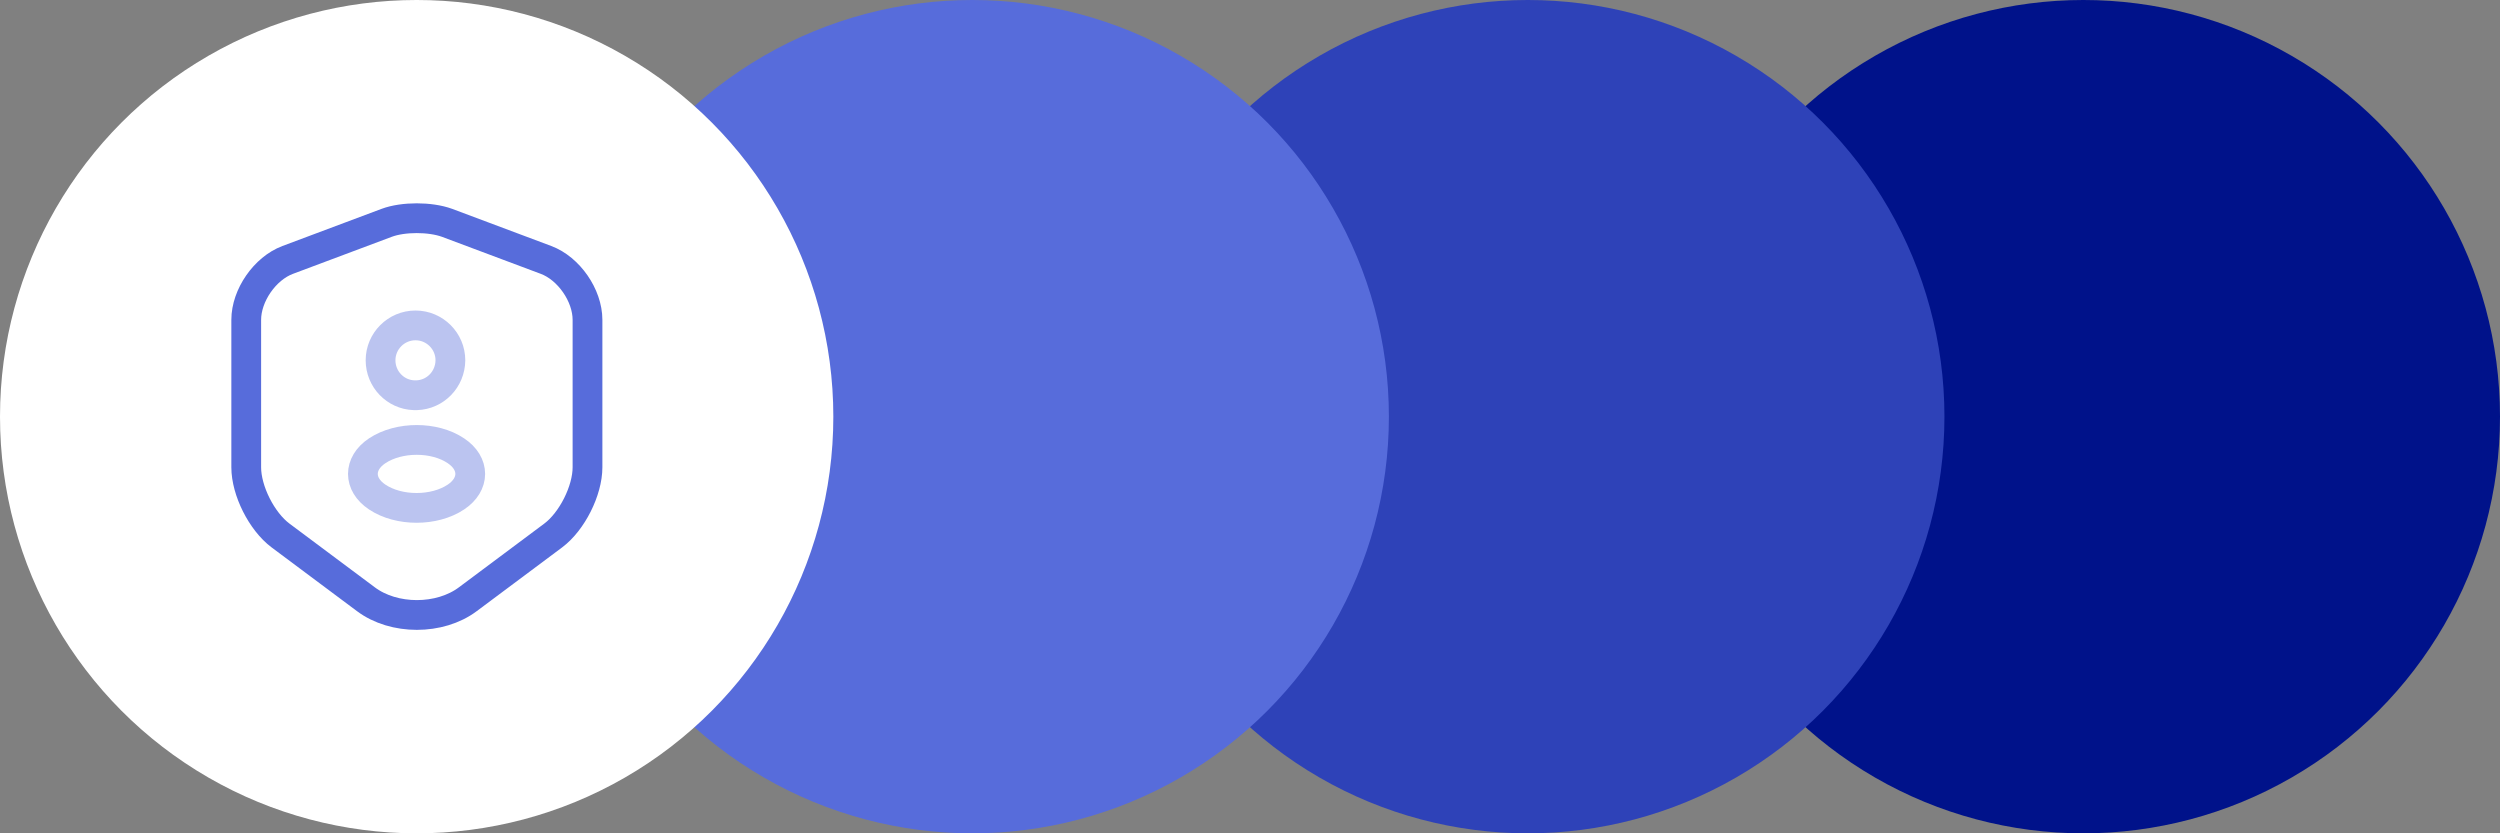 <svg width="126" height="42" viewBox="0 0 126 42" fill="none" xmlns="http://www.w3.org/2000/svg">
<rect x="0" y="0" width="126" height="42" fill="#808080" stroke="none"/>
<circle cx="105" cy="21" r="21" fill="#00128A"/>
<circle cx="77" cy="21" r="21" fill="#2E42B8"/>
<circle cx="49" cy="21" r="21" fill="#576CDB"/>
<circle cx="21" cy="21" r="21" fill="white"/>
<path d="M19.49 11.23L14.5 13.1C13.35 13.53 12.41 14.89 12.41 16.12V23.55C12.41 24.73 13.19 26.28 14.14 26.99L18.44 30.2C19.85 31.26 22.17 31.26 23.58 30.2L27.88 26.99C28.83 26.28 29.61 24.73 29.61 23.55V16.12C29.61 14.89 28.67 13.53 27.52 13.1L22.53 11.23C21.68 10.92 20.32 10.92 19.49 11.23Z" stroke="#576CDB" stroke-width="1.5" stroke-linecap="round" stroke-linejoin="round"/>
<path opacity="0.4" d="M21 19.92C20.96 19.92 20.91 19.92 20.87 19.92C19.93 19.89 19.18 19.11 19.18 18.16C19.18 17.19 19.97 16.4 20.94 16.4C21.91 16.4 22.7 17.19 22.7 18.16C22.69 19.12 21.94 19.89 21 19.92Z" stroke="#576CDB" stroke-width="1.5" stroke-linecap="round" stroke-linejoin="round"/>
<path opacity="0.4" d="M19.01 22.72C18.05 23.36 18.05 24.41 19.01 25.05C20.1 25.78 21.89 25.78 22.98 25.05C23.94 24.41 23.94 23.36 22.98 22.72C21.9 21.99 20.11 21.99 19.01 22.72Z" stroke="#576CDB" stroke-width="1.5" stroke-linecap="round" stroke-linejoin="round"/>
</svg>
